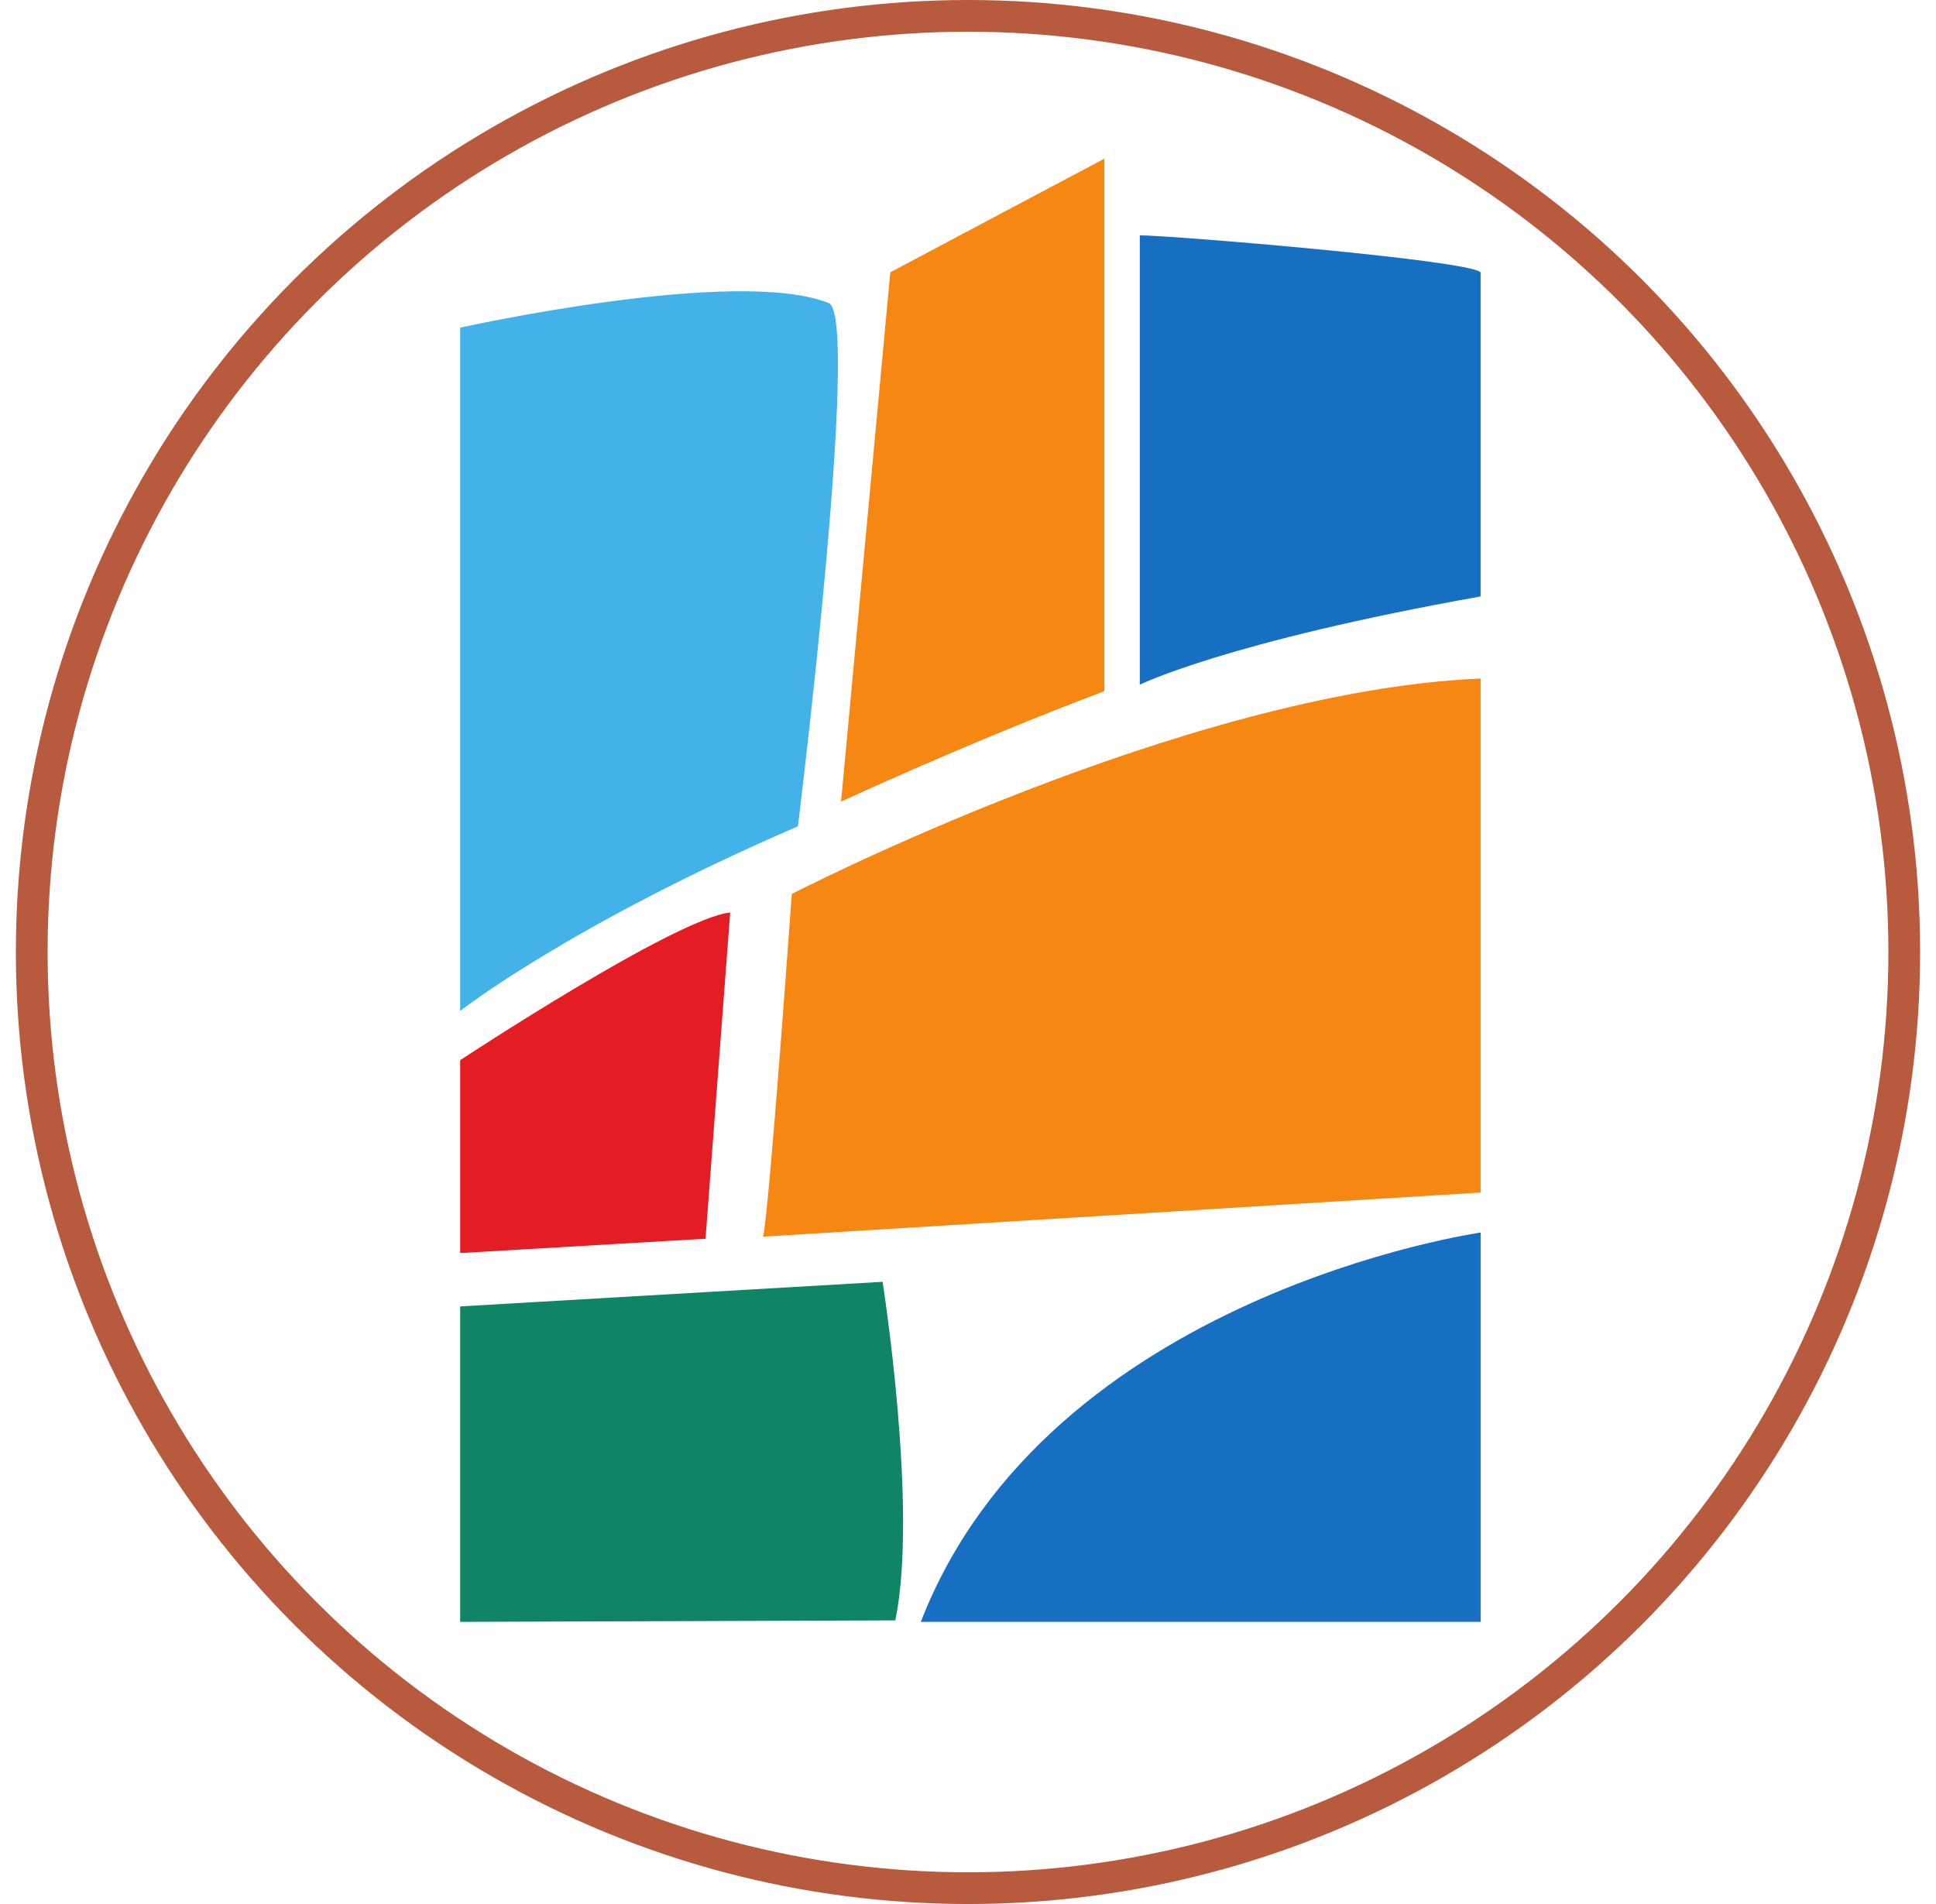 <svg width="61" height="60" viewBox="0 0 61 60" fill="none" xmlns="http://www.w3.org/2000/svg">
<path d="M14.499 10.326C14.499 10.326 23.201 8.386 26.111 9.55C27.132 9.958 25.141 26.039 25.141 26.039C17.96 29.142 14.499 31.857 14.499 31.857V10.326Z" fill="#43B2E9"/>
<path d="M28.052 8.58L26.5 25.262C26.5 25.262 30.382 23.451 34.796 21.779V5L28.052 8.58Z" fill="#F68712"/>
<path d="M35.913 7.416V21.576C35.913 21.576 38.662 20.219 46.651 18.796V8.58C46.263 8.192 36.883 7.416 35.913 7.416Z" fill="#176FC1"/>
<path d="M24.947 28.172C24.947 28.172 37.336 21.77 46.651 21.383V37.58L24.042 38.97C24.236 38.194 24.947 28.172 24.947 28.172Z" fill="#F68712"/>
<path d="M14.499 33.409C14.499 33.409 21.26 28.948 23.007 28.754L22.23 39.035L14.499 39.487V33.409Z" fill="#E41D25"/>
<path d="M46.652 38.84C46.652 38.84 33.022 40.782 29.013 51.109H46.652V38.84Z" fill="#176FC1"/>
<path d="M14.499 41.168L27.809 40.393C27.809 40.393 28.938 47.548 28.21 51.062L14.499 51.109V41.168Z" fill="#108565"/>
<circle cx="30.5" cy="30" r="29.5" stroke="#B85A3D"/>
</svg>
